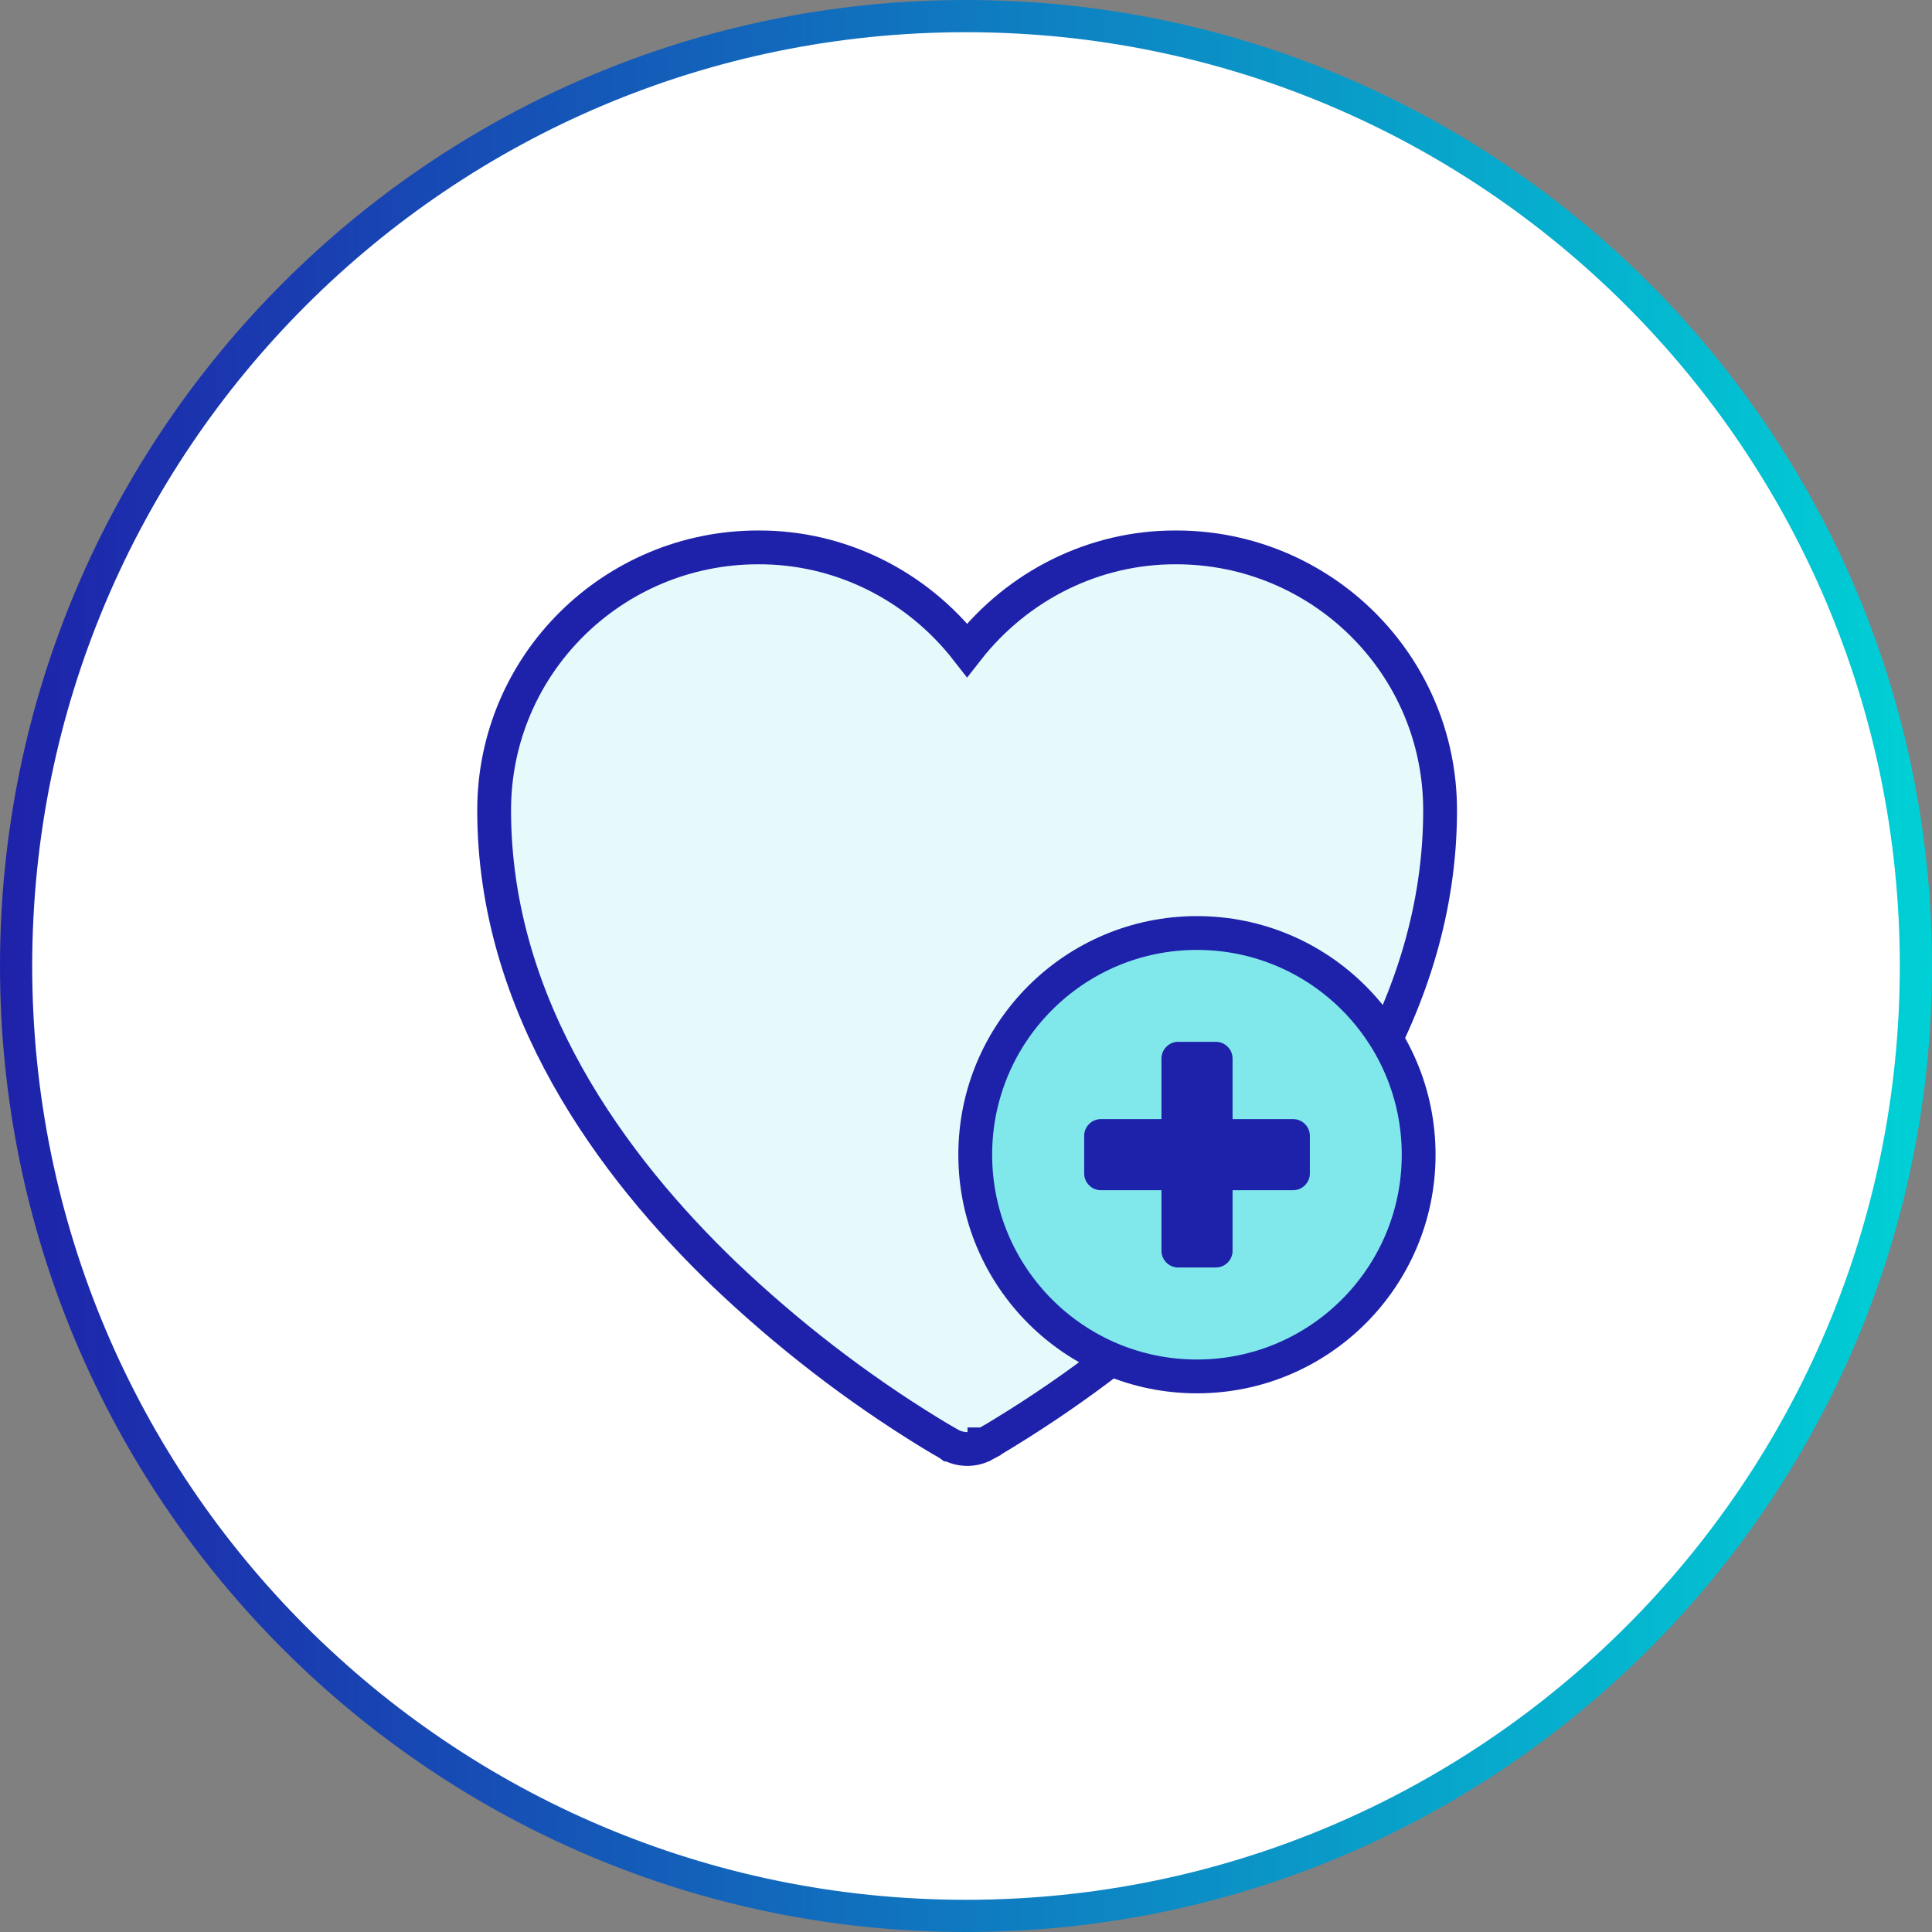 <svg width="120" height="120" viewBox="0 0 120 120" fill="none" xmlns="http://www.w3.org/2000/svg">
<rect x="0" y="0" width="120" height="120" fill="#808080" stroke="none"/>
<g clip-path="url(#clip0_173_1064)">
<path d="M60 119C92.585 119 119 92.585 119 60C119 27.415 92.585 1 60 1C27.415 1 1 27.415 1 60C1 92.585 27.415 119 60 119Z" fill="white" stroke="url(#paint0_linear_173_1064)" stroke-width="2"/>
<path d="M59.005 89.72H58.986L58.922 89.673C58.536 89.455 58.151 89.227 57.765 88.99C53.175 86.175 48.897 82.867 44.977 79.132C38.037 72.458 30.692 62.543 30.692 50.333C30.692 41.224 38.119 34 47.079 34C52.129 33.972 56.911 36.323 60.069 40.38C63.237 36.323 68.02 33.972 73.069 34C82.029 34 89.447 41.224 89.447 50.333C89.447 62.543 82.102 72.458 75.171 79.132C71.26 82.876 66.973 86.184 62.383 88.99C61.997 89.227 61.621 89.455 61.226 89.673L61.162 89.711H61.144V89.73C60.483 90.09 59.684 90.09 59.023 89.73L59.005 89.72Z" fill="#E6FAFB" stroke="#1E22AA" stroke-width="2.1" stroke-miterlimit="10"/>
<path d="M74.345 85.492C81.95 85.492 88.115 79.327 88.115 71.722C88.115 64.116 81.95 57.951 74.345 57.951C66.74 57.951 60.574 64.116 60.574 71.722C60.574 79.327 66.74 85.492 74.345 85.492Z" fill="#80E8EB" stroke="#1E22AA" stroke-width="2.1" stroke-miterlimit="10"/>
<path d="M72.141 77.69V73.926H68.377C67.808 73.926 67.34 73.458 67.34 72.889V70.548C67.34 69.978 67.808 69.51 68.377 69.51H72.141V65.746C72.141 65.177 72.609 64.709 73.178 64.709H75.519C76.089 64.709 76.557 65.177 76.557 65.746V69.51H80.321C80.89 69.51 81.358 69.978 81.358 70.548V72.889C81.358 73.458 80.89 73.926 80.321 73.926H76.557V77.69C76.557 78.259 76.089 78.727 75.519 78.727H73.178C72.609 78.727 72.141 78.259 72.141 77.69Z" fill="#1E22AA"/>
</g>
<defs>
<linearGradient id="paint0_linear_173_1064" x1="-3.59901e-08" y1="60" x2="120" y2="60" gradientUnits="userSpaceOnUse">
<stop stop-color="#1E22AA"/>
<stop offset="1" stop-color="#00D1D6"/>
</linearGradient>
<clipPath id="clip0_173_1064">
<rect width="120" height="120" fill="white"/>
</clipPath>
</defs>
</svg>

